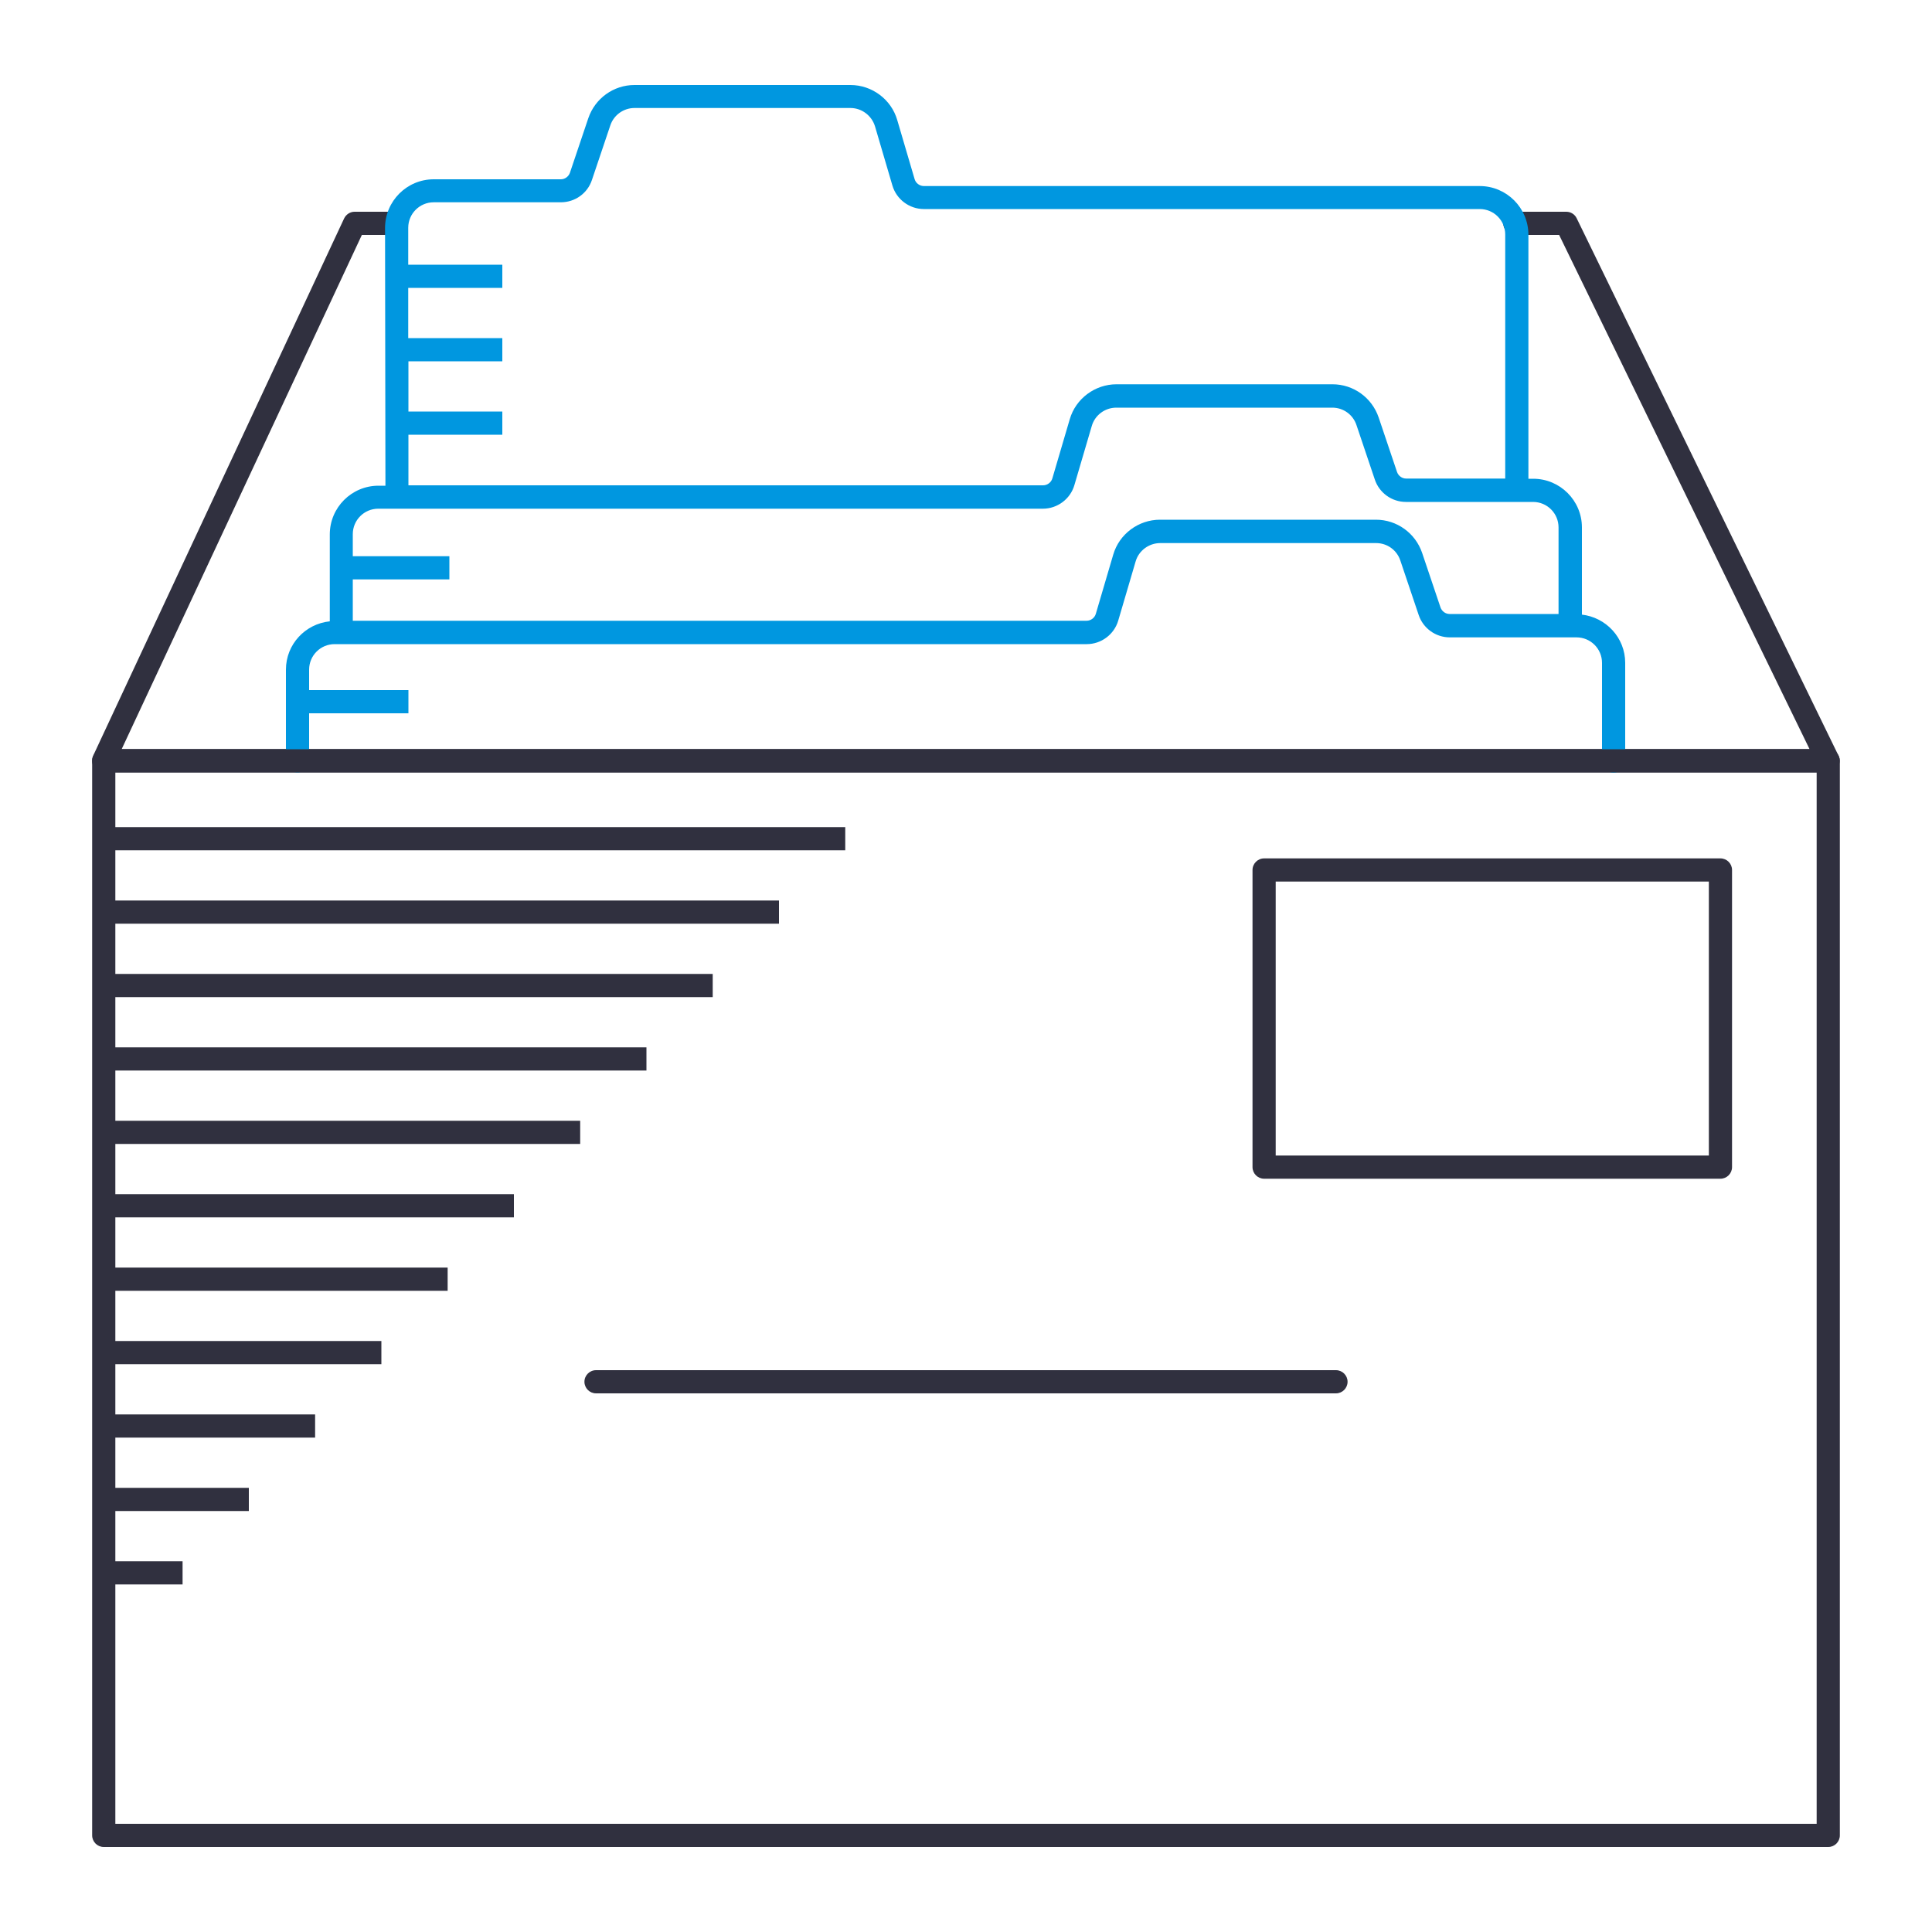 <?xml version="1.0" encoding="UTF-8"?>
<svg id="Layer_1" data-name="Layer 1" xmlns="http://www.w3.org/2000/svg" viewBox="0 0 100 100">
  <path d="m94.63,39.98H5.37c-.21,0-.4-.1-.51-.28-.11-.17-.12-.39-.04-.58l12.99-27.81c.1-.21.31-.35.54-.35h2.16c.33,0,.6.27.6.6s-.27.6-.6.6h-1.78l-12.43,26.61h87.36l-12.96-26.61h-2.29c-.33,0-.6-.27-.6-.6s.27-.6.6-.6h2.66c.23,0,.44.13.54.34l13.55,27.81c.09.19.08.41-.03.58-.11.17-.3.28-.51.28Z" style="fill: #30303f;"/>
  <path d="m81.88,31.81v-4.51c0-1.39-1.13-2.52-2.52-2.52h-.25v-12.63c0-1.39-1.13-2.52-2.52-2.52h-28.77c-.22,0-.42-.15-.48-.36l-.9-3.06c-.31-1.07-1.31-1.81-2.42-1.81h-11.18c-1.08,0-2.04.69-2.39,1.72l-.95,2.82c-.07.2-.26.34-.47.34h-6.58c-1.39,0-2.52,1.13-2.52,2.52l.02,13.34h-.36c-1.39,0-2.52,1.13-2.52,2.52v4.5c-1.27.13-2.27,1.19-2.27,2.5v4.72c0,.33.27.6.6.6s.6-.27.6-.6v-2.46h5.14v-1.2h-5.14v-1.06c0-.73.59-1.32,1.32-1.32h38.93c.75,0,1.42-.5,1.63-1.22l.9-3.06c.16-.56.69-.95,1.27-.95h11.18c.57,0,1.07.36,1.25.9l.95,2.82c.23.69.88,1.16,1.61,1.16h6.23s0,0,0,0,0,0,0,0h.33c.73,0,1.32.59,1.32,1.32v5.08c0,.33.27.6.6.6s.6-.27.6-.6v-5.08c0-1.3-.99-2.36-2.26-2.5Zm-60.74-9.31h4.86v-1.2h-4.86v-2.6s4.86,0,4.86,0v-1.2h-4.87v-2.6s4.87,0,4.87,0v-1.2h-4.87v-1.91c0-.73.59-1.32,1.32-1.32h6.58c.73,0,1.38-.46,1.61-1.16l.95-2.82c.18-.54.69-.9,1.25-.9h11.18c.58,0,1.1.39,1.27.95l.9,3.06c.21.72.88,1.22,1.63,1.22h28.77c.73,0,1.32.59,1.32,1.32v12.63h-5.13c-.21,0-.4-.14-.47-.34l-.95-2.82c-.35-1.03-1.31-1.72-2.39-1.72h-11.18c-1.11,0-2.11.74-2.42,1.81l-.9,3.06c-.06.21-.26.36-.48.36H21.14v-2.63Zm53.42,8.94l-.95-2.82c-.35-1.03-1.31-1.72-2.39-1.72h-11.18c-1.11,0-2.11.74-2.42,1.81l-.9,3.06c-.06.21-.26.36-.48.36H18.26v-2.14h5v-1.2h-5v-1.14c0-.73.59-1.32,1.32-1.32h34.4c.75,0,1.42-.5,1.63-1.22l.9-3.06c.16-.56.68-.95,1.27-.95h11.18c.57,0,1.07.36,1.25.9l.95,2.82c.23.69.88,1.16,1.61,1.16h6.58c.73,0,1.32.59,1.32,1.32v4.48h-5.64c-.21,0-.4-.14-.47-.34Z" style="fill: #0097e0;"/>
  <g>
    <path d="m94.63,38.78H5.37c-.33,0-.6.27-.6.6v55.62c0,.33.27.6.6.6h89.26c.33,0,.6-.27.6-.6v-55.62c0-.33-.27-.6-.6-.6Zm-.6,55.62H5.97v-12.39h3.48v-1.2h-3.48v-2.6h6.91v-1.2h-6.91v-2.6h10.34v-1.2H5.97v-2.6h13.77v-1.2H5.97v-2.6h17.2v-1.2H5.97v-2.6h20.63v-1.2H5.97v-2.6h24.06v-1.2H5.97v-2.6h27.49v-1.2H5.97v-2.6h30.92v-1.2H5.97v-2.6h34.35v-1.2H5.97v-2.6h37.78v-1.2H5.97v-2.83h88.06v54.42Z" style="fill: #30303f;"/>
    <path d="m69.15,70.92H30.85c-.33,0-.6.27-.6.6s.27.6.6.6h38.3c.33,0,.6-.27.6-.6s-.27-.6-.6-.6Z" style="fill: #30303f;"/>
    <path d="m65.43,61.01h23.62c.33,0,.6-.27.6-.6v-15.38c0-.33-.27-.6-.6-.6h-23.62c-.33,0-.6.27-.6.6v15.38c0,.33.27.6.6.6Zm.6-15.38h22.42v14.18h-22.42v-14.18Z" style="fill: #30303f;"/>
  </g>
</svg>